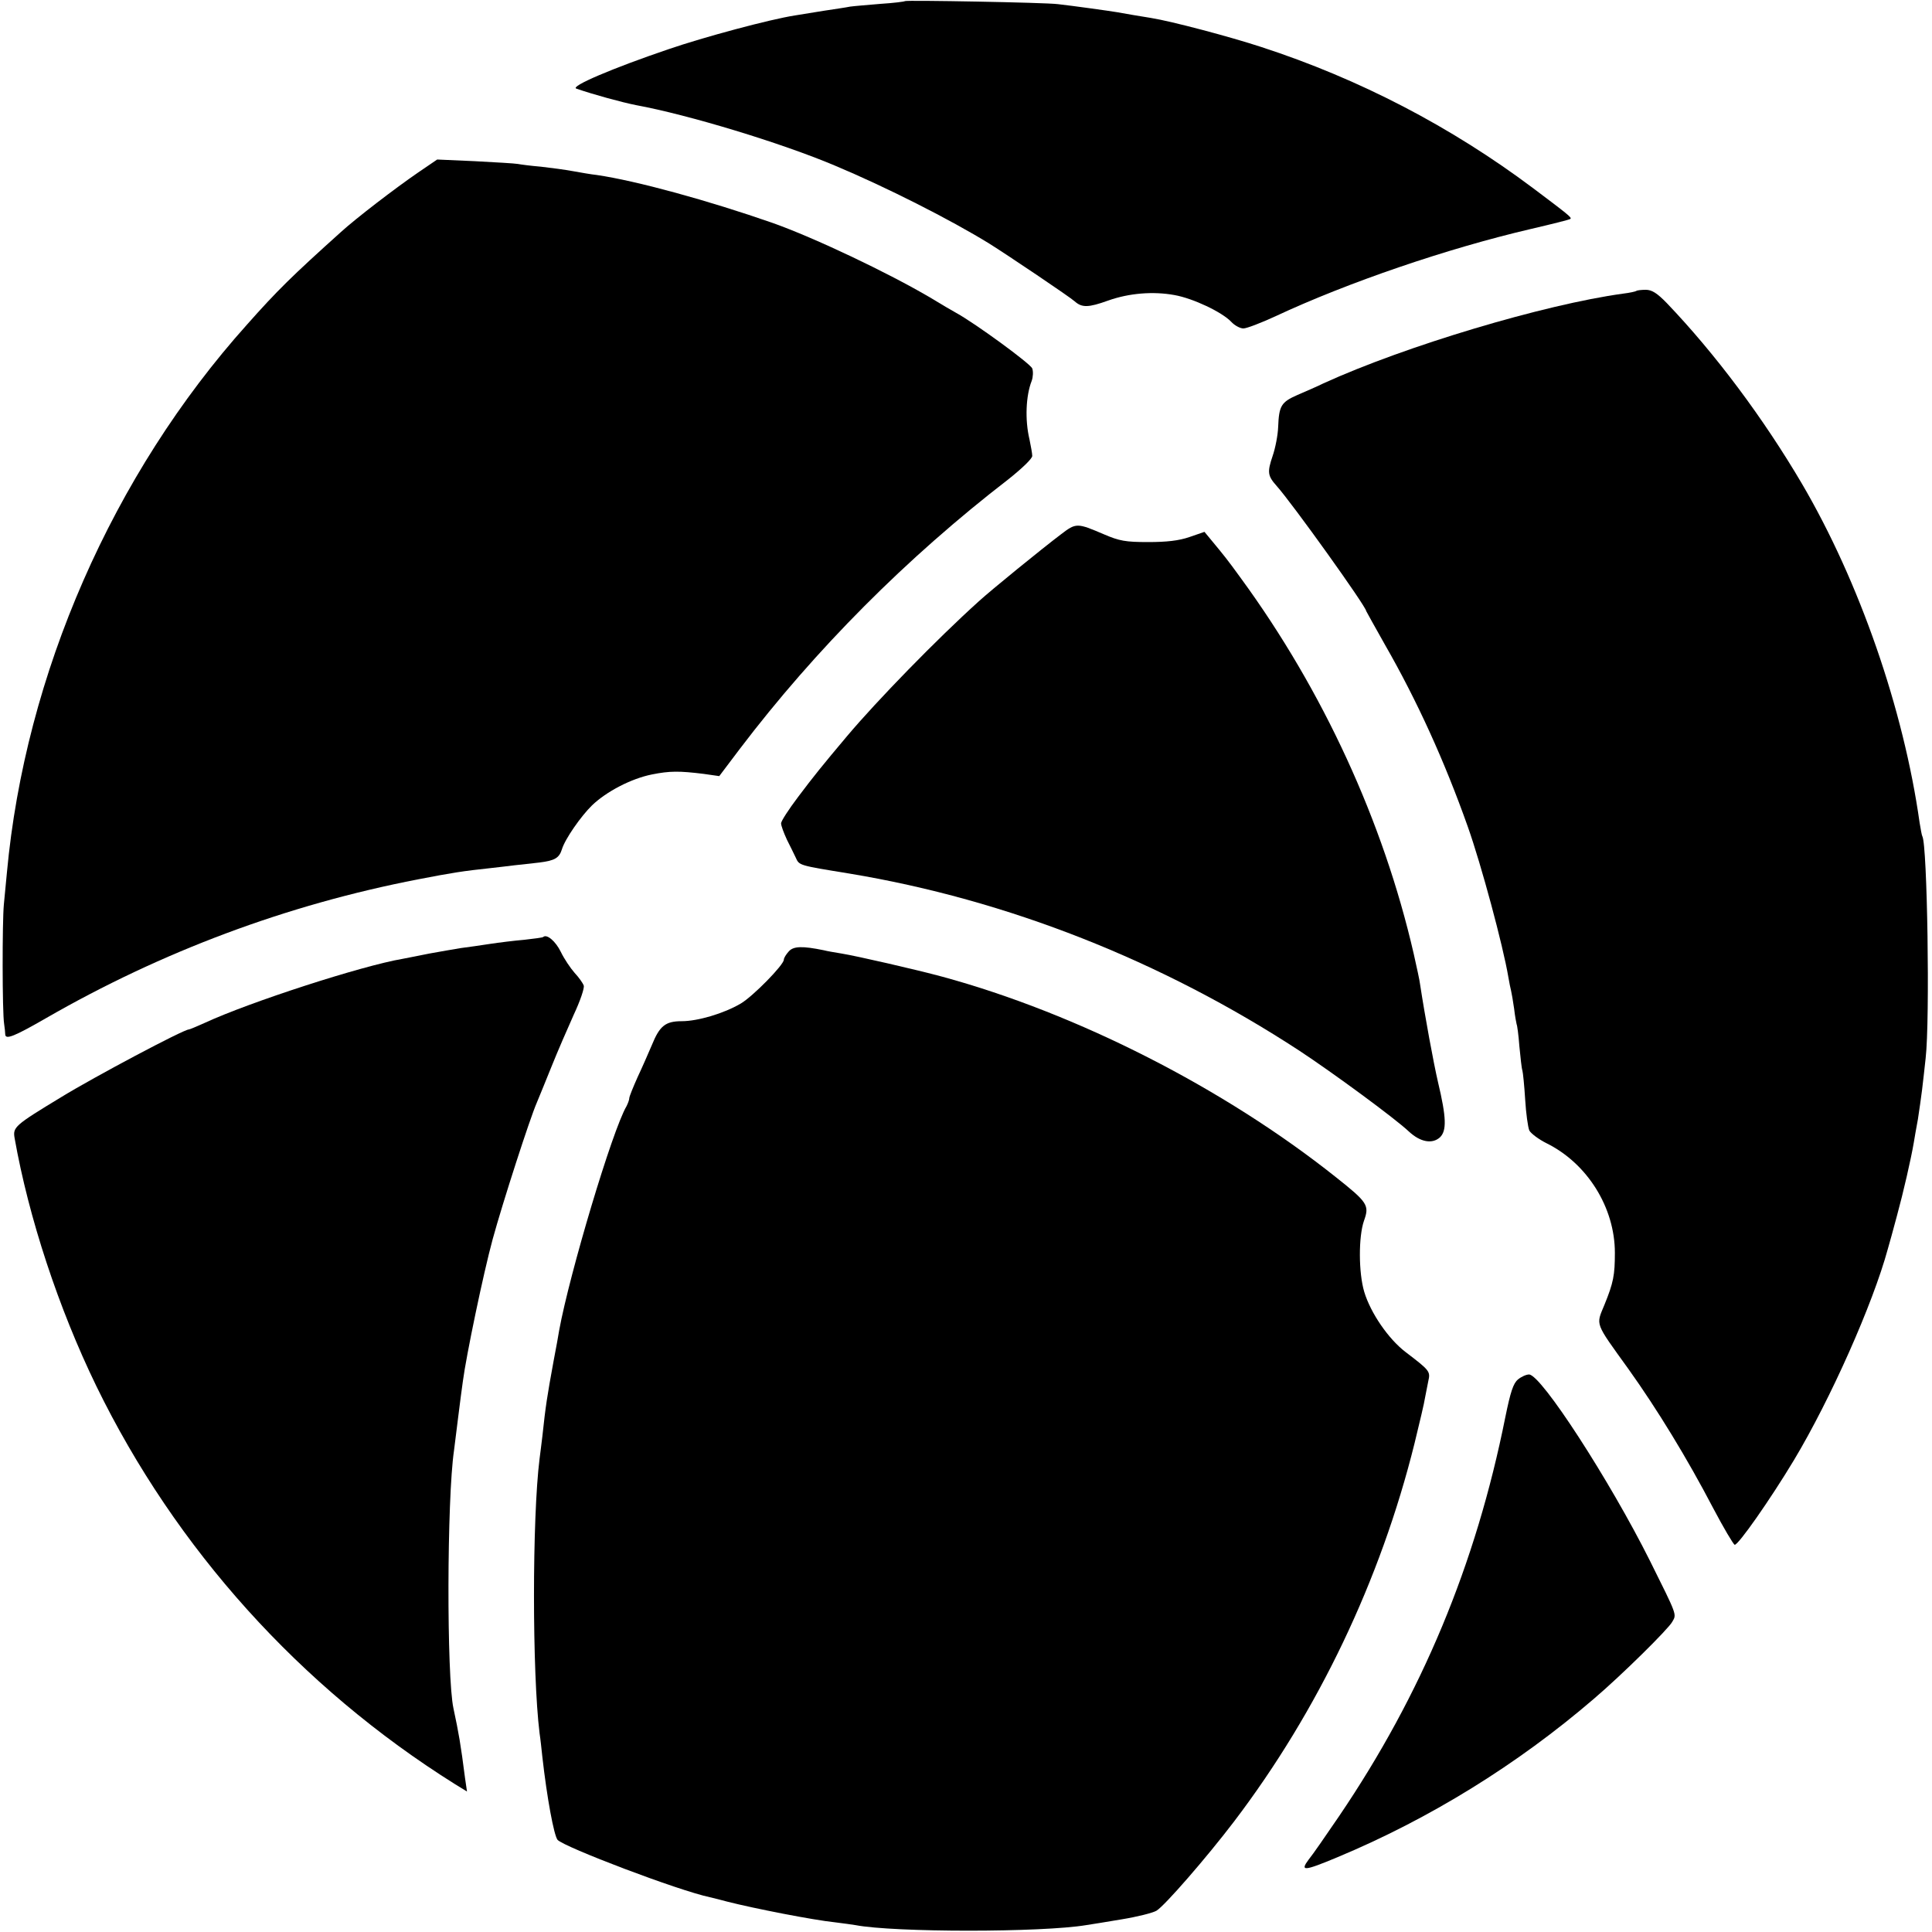<?xml version="1.0" standalone="no"?>
<!DOCTYPE svg PUBLIC "-//W3C//DTD SVG 20010904//EN"
 "http://www.w3.org/TR/2001/REC-SVG-20010904/DTD/svg10.dtd">
<svg version="1.0" xmlns="http://www.w3.org/2000/svg"
 width="700pt" height="700pt" viewBox="0 0 700 700"
 preserveAspectRatio="xMidYMid meet">
<g transform="translate(0,700) scale(0.1,-0.1)"
fill="#000000" stroke="none">
<path d="M3279 6996 c-2 -2 -42 -7 -89 -10 -47 -4 -96 -8 -110 -10 -14 -3 -56
-9 -95 -15 -38 -6 -86 -14 -105 -17 -90 -14 -329 -78 -460 -123 -200 -68 -355
-134 -332 -142 60 -21 166 -50 217 -60 190 -35 526 -137 720 -219 184 -77 419
-196 560 -283 64 -40 293 -194 309 -209 26 -23 49 -23 121 3 76 27 163 34 240
20 68 -12 173 -62 206 -97 12 -13 32 -24 44 -24 12 0 64 20 116 44 263 123
624 246 924 316 77 18 142 34 145 37 5 5 -6 14 -135 111 -296 222 -629 396
-986 512 -113 37 -324 93 -399 105 -37 6 -92 15 -124 21 -23 4 -159 23 -213
29 -46 6 -549 15 -554 11z"/>
<path d="M1515 6375 c-83 -57 -224 -165 -279 -215 -178 -160 -231 -212 -341
-336 -487 -543 -804 -1268 -870 -1986 -3 -32 -8 -84 -11 -115 -6 -62 -6 -391
1 -433 2 -14 4 -31 4 -38 1 -20 33 -7 146 58 420 242 874 412 1350 504 124 24
162 30 265 41 25 3 63 7 85 10 22 2 62 7 90 10 55 7 71 16 81 48 11 37 69 120
109 159 52 50 142 97 217 112 65 13 99 13 188 2 l56 -8 74 98 c275 362 606
694 973 977 49 39 87 75 87 85 0 9 -5 36 -10 60 -17 71 -13 159 8 212 5 14 6
34 2 45 -6 17 -206 163 -275 201 -11 6 -54 31 -95 56 -153 90 -418 216 -570
270 -232 81 -494 153 -638 174 -20 2 -59 9 -87 14 -27 5 -79 12 -115 16 -36 3
-74 8 -84 10 -11 2 -81 6 -156 10 l-136 6 -69 -47z"/>
<path d="M5929 5946 c-2 -2 -24 -7 -49 -10 -284 -39 -787 -189 -1085 -325 -22
-11 -64 -29 -94 -42 -59 -26 -67 -39 -70 -116 -1 -29 -10 -76 -20 -105 -20
-59 -18 -72 14 -108 58 -65 325 -438 325 -454 0 -1 31 -56 68 -122 116 -202
216 -422 300 -659 49 -138 128 -432 147 -545 3 -19 8 -42 10 -50 2 -8 7 -37
11 -65 3 -27 8 -52 9 -56 2 -3 7 -39 10 -80 4 -40 8 -80 11 -88 2 -7 7 -55 10
-105 3 -50 10 -100 15 -112 6 -11 34 -32 62 -46 148 -73 248 -233 248 -397 0
-81 -5 -108 -38 -189 -31 -75 -36 -61 87 -232 105 -147 213 -324 307 -504 38
-72 73 -131 78 -133 12 -3 129 164 215 307 132 220 286 566 340 765 5 17 20
71 33 120 23 84 51 206 61 265 2 14 9 52 15 85 5 33 12 81 15 106 3 25 9 77
13 115 16 139 6 774 -12 804 -2 3 -6 26 -10 50 -58 411 -218 872 -426 1227
-140 238 -314 471 -490 655 -35 36 -54 48 -76 48 -16 0 -32 -2 -34 -4z"/>
<path d="M3844 5064 c-70 -53 -252 -201 -298 -243 -153 -138 -368 -359 -476
-487 -91 -108 -123 -148 -178 -221 -34 -45 -62 -88 -62 -96 0 -9 10 -35 21
-59 12 -23 26 -53 32 -65 13 -29 10 -28 194 -58 573 -95 1132 -316 1631 -642
120 -79 345 -244 397 -293 41 -38 84 -46 112 -21 25 24 24 71 -7 201 -16 69
-47 237 -65 355 -1 11 -12 61 -23 110 -110 478 -329 954 -626 1360 -50 69 -60
81 -108 139 l-24 29 -55 -19 c-38 -13 -82 -18 -149 -18 -82 0 -104 4 -160 28
-98 42 -101 42 -156 0z"/>
<path d="M1968 3605 c-2 -2 -32 -6 -68 -10 -36 -3 -92 -10 -125 -15 -33 -5
-80 -12 -105 -15 -25 -4 -76 -13 -115 -20 -38 -8 -82 -16 -96 -19 -148 -25
-555 -157 -717 -232 -29 -13 -55 -24 -58 -24 -19 0 -343 -172 -462 -245 -170
-103 -176 -109 -169 -149 51 -288 159 -616 296 -898 287 -589 739 -1091 1299
-1442 l44 -27 -7 48 c-16 125 -23 164 -42 253 -25 114 -24 759 2 935 2 17 9
71 15 120 6 50 14 108 17 130 12 92 74 390 108 515 37 135 135 438 160 495 7
17 31 75 53 130 22 55 59 140 81 189 23 49 39 96 36 105 -3 9 -18 30 -33 46
-15 17 -38 51 -50 76 -19 39 -51 66 -64 54z"/>
<path d="M2858 3553 c-10 -11 -18 -24 -18 -30 0 -19 -112 -133 -156 -159 -61
-36 -156 -64 -214 -64 -59 0 -80 -17 -108 -86 -12 -28 -35 -81 -52 -117 -16
-36 -30 -70 -30 -76 0 -6 -5 -19 -10 -29 -51 -86 -206 -605 -244 -812 -2 -14
-11 -63 -20 -110 -24 -131 -29 -163 -41 -275 -3 -27 -8 -63 -10 -80 -27 -215
-27 -777 0 -995 3 -19 7 -57 10 -85 17 -151 42 -284 55 -301 23 -26 438 -184
552 -208 13 -3 41 -10 63 -16 98 -25 313 -67 391 -75 30 -4 63 -8 73 -10 140
-27 676 -27 837 0 16 2 74 12 129 21 55 9 111 23 125 31 30 18 182 193 281
323 305 401 531 875 654 1370 18 74 36 149 38 165 3 17 9 44 12 61 8 35 6 38
-82 105 -63 48 -127 142 -150 218 -21 70 -21 201 -1 258 20 56 14 66 -102 158
-406 323 -937 593 -1425 726 -96 26 -310 75 -365 84 -25 4 -54 9 -65 12 -78
16 -110 15 -127 -4z"/>
<path d="M5500 2002 c-17 -14 -27 -44 -46 -137 -107 -535 -303 -1004 -602
-1445 -47 -69 -96 -140 -110 -157 -33 -44 -18 -43 104 8 333 139 651 335 929
574 102 87 270 253 284 279 16 28 19 20 -81 221 -145 290 -394 675 -438 675
-10 0 -28 -8 -40 -18z"/>
</g>
</svg>
